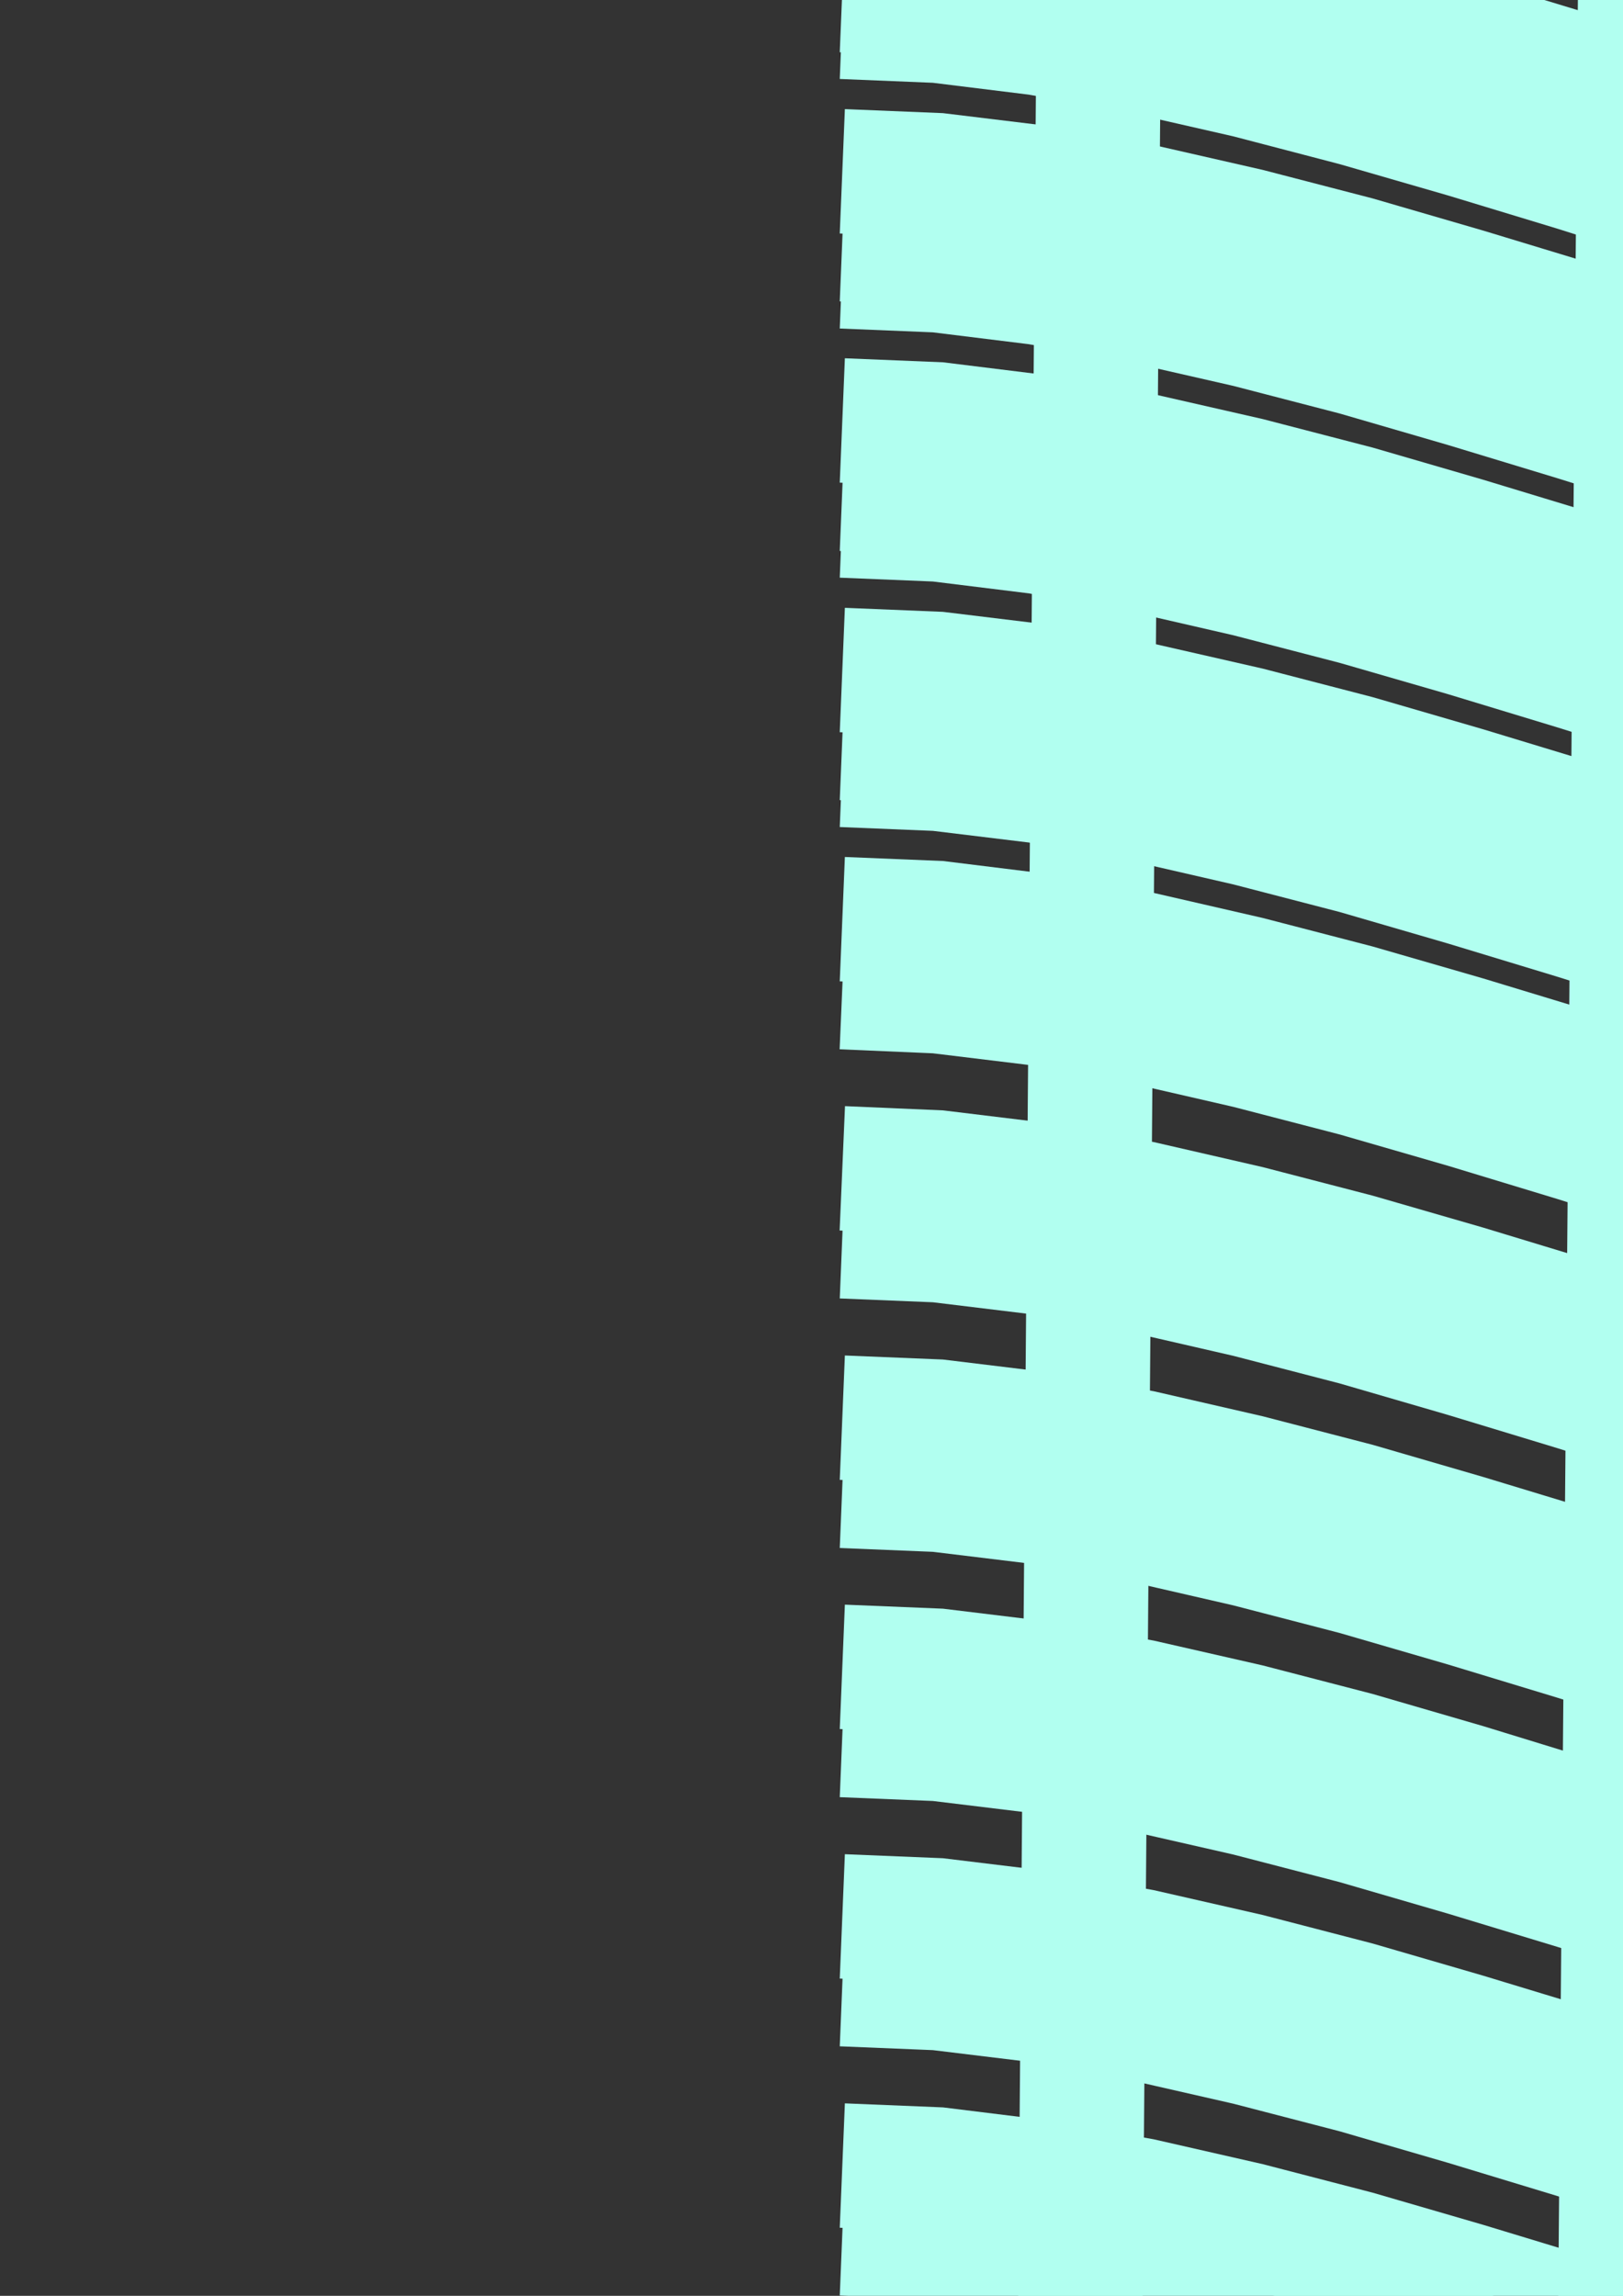 <?xml version="1.0" encoding="utf-8"?>
<!-- Created by UniConvertor 2.0rc4 (https://sk1project.net/) -->
<svg xmlns="http://www.w3.org/2000/svg" height="841.89pt" viewBox="0 0 595.276 841.89" width="595.276pt" version="1.1" xmlns:xlink="http://www.w3.org/1999/xlink" id="c9b66700-f612-11ea-9c5e-dcc15c148e23">

<rect x="0" y="0" width="595.276" height="841.89" fill="#333333" stroke="none"/>

<g>
	<path style="stroke:#b1fff0;stroke-width:45.648;stroke-miterlimit:10.433;fill:none;" d="M 618.11,-234.255 L 577.862,-246.999 537.542,-259.239 497.438,-270.831 457.766,-281.127 418.598,-290.127 380.726,-296.895 344.006,-301.431 308.942,-302.871" />
	<path style="stroke:#b1fff0;stroke-width:45.648;stroke-miterlimit:10.433;fill:none;" d="M 618.11,-142.887 L 577.862,-155.487 537.542,-167.871 497.438,-179.463 457.766,-189.759 418.598,-198.759 380.726,-205.527 344.006,-209.991 308.942,-211.503" />
	<path style="stroke:#b1fff0;stroke-width:45.648;stroke-miterlimit:10.433;fill:none;" d="M 618.11,-51.519 L 577.862,-64.119 537.542,-76.359 497.438,-87.951 457.766,-98.247 418.598,-107.247 380.726,-114.015 344.006,-118.479 308.942,-119.991" />
	<path style="stroke:#b1fff0;stroke-width:45.648;stroke-miterlimit:10.433;fill:none;" d="M 618.11,39.993 L 577.862,27.321 537.542,15.081 497.438,3.417 457.766,-6.879 418.598,-15.879 380.726,-22.647 344.006,-27.111 308.942,-28.551" />
	<path style="stroke:#b1fff0;stroke-width:45.648;stroke-miterlimit:10.433;fill:none;" d="M 618.11,131.433 L 577.862,118.689 537.542,106.449 497.438,94.785 457.766,84.489 418.598,75.561 380.726,68.721 344.006,64.257 308.942,62.817" />
	<path style="stroke:#b1fff0;stroke-width:45.648;stroke-miterlimit:10.433;fill:none;" d="M 618.11,222.801 L 577.862,210.057 537.542,197.817 497.438,186.153 457.766,175.857 418.598,166.929 380.726,160.161 344.006,155.625 308.942,154.185" />
	<path style="stroke:#b1fff0;stroke-width:45.648;stroke-miterlimit:10.433;fill:none;" d="M 618.11,314.169 L 577.862,301.569 537.542,289.329 497.438,277.665 457.766,267.369 418.598,258.441 380.726,251.601 344.006,247.137 308.942,245.697" />
	<path style="stroke:#b1fff0;stroke-width:45.648;stroke-miterlimit:10.433;fill:none;" d="M 618.11,405.537 L 577.862,392.937 537.542,380.697 497.438,369.105 457.766,358.809 418.598,349.809 380.726,343.041 344.006,338.505 308.942,337.065" />
	<path style="stroke:#b1fff0;stroke-width:45.648;stroke-miterlimit:10.433;fill:none;" d="M 618.11,497.049 L 577.862,484.305 537.542,472.065 497.438,460.473 457.766,450.177 418.598,441.177 380.726,434.409 344.006,429.945 308.942,428.433" />
	<path style="stroke:#b1fff0;stroke-width:45.648;stroke-miterlimit:10.433;fill:none;" d="M 618.11,588.417 L 577.862,575.745 537.542,563.505 497.438,551.841 457.766,541.545 418.598,532.545 380.726,525.777 344.006,521.313 308.942,519.873" />
	<path style="stroke:#b1fff0;stroke-width:45.648;stroke-miterlimit:10.433;fill:none;" d="M 618.11,679.857 L 577.862,667.257 537.542,654.873 497.438,643.209 457.766,632.913 418.598,623.985 380.726,617.145 344.006,612.681 308.942,611.241" />
	<path style="stroke:#b1fff0;stroke-width:45.648;stroke-miterlimit:10.433;fill:none;" d="M 618.11,771.225 L 577.862,758.625 537.542,746.385 497.438,734.721 457.766,724.425 418.598,715.497 380.726,708.657 344.006,704.193 308.942,702.753" />
	<path style="stroke:#b1fff0;stroke-width:45.648;stroke-miterlimit:10.433;fill:none;" d="M 618.11,862.737 L 577.862,849.993 537.542,837.753 497.438,826.089 457.766,815.793 418.598,806.865 380.726,800.097 344.006,795.561 308.942,794.121" />
	<path style="stroke:#b1fff0;stroke-width:45.648;stroke-miterlimit:10.433;fill:none;" d="M 618.11,954.105 L 577.862,941.361 537.542,929.121 497.438,917.529 457.766,907.233 418.598,898.233 380.726,891.465 344.006,886.929 308.942,885.489" />
	<path style="stroke:#b1fff0;stroke-width:45.648;stroke-miterlimit:10.433;fill:none;" d="M 618.11,1045.473 L 577.862,1032.801 537.542,1020.489 497.438,1008.897 457.766,998.601 418.598,989.601 380.726,982.833 344.006,978.369 308.942,976.857" />
	<path style="stroke:#b1fff0;stroke-width:45.648;stroke-miterlimit:10.433;fill:none;" d="M 618.11,1136.841 L 577.862,1124.241 537.542,1112.001 497.438,1100.409 457.766,1090.113 418.598,1081.113 380.726,1074.345 344.006,1069.881 308.942,1068.369" />
	<path style="stroke:#b1fff0;stroke-width:45.648;stroke-miterlimit:10.433;fill:none;" d="M 618.11,1228.281 L 577.862,1215.681 537.542,1203.441 497.438,1191.777 457.766,1181.481 418.598,1172.481 380.726,1165.713 344.006,1161.249 308.942,1159.809" />
	<path style="stroke:#b1fff0;stroke-width:45.648;stroke-miterlimit:10.433;fill:none;" d="M 618.11,1319.793 L 577.862,1307.049 537.542,1294.809 497.438,1283.145 457.766,1272.849 418.598,1263.921 380.726,1257.081 344.006,1252.617 308.942,1251.177" />
	<path style="stroke:#b1fff0;stroke-width:45.648;stroke-miterlimit:10.433;fill:none;" d="M 618.11,1411.161 L 577.862,1398.417 537.542,1386.177 497.438,1374.585 457.766,1364.217 418.598,1355.289 380.726,1348.521 344.006,1343.985 308.942,1342.545" />
	<path style="stroke:#b1fff0;stroke-width:45.648;stroke-miterlimit:10.433;fill:none;" d="M 618.11,1502.529 L 577.862,1489.929 537.542,1477.545 497.438,1465.953 457.766,1455.657 418.598,1446.657 380.726,1439.889 344.006,1435.425 308.942,1433.913" />
	<path style="stroke:#b1fff0;stroke-width:45.648;stroke-miterlimit:10.433;fill:none;" d="M 618.11,1593.897 L 577.862,1581.297 537.542,1569.057 497.438,1557.465 457.766,1547.169 418.598,1538.169 380.726,1531.401 344.006,1526.865 308.942,1525.425" />
	<path style="stroke:#b1fff0;stroke-width:45.648;stroke-miterlimit:10.433;fill:none;" d="M 618.11,1685.409 L 577.862,1672.737 537.542,1660.425 497.438,1648.833 457.766,1638.537 418.598,1629.537 380.726,1622.769 344.006,1618.305 308.942,1616.793" />
	<path style="stroke:#b1fff0;stroke-width:45.648;stroke-miterlimit:10.433;fill:none;" d="M 618.11,1776.777 L 577.862,1764.105 537.542,1751.865 497.438,1740.201 457.766,1729.905 418.598,1720.905 380.726,1714.137 344.006,1709.673 308.942,1708.233" />
	<path style="stroke:#b1fff0;stroke-width:45.648;stroke-miterlimit:10.433;fill:none;" d="M 618.11,1868.217 L 577.862,1855.473 537.542,1843.233 497.438,1831.569 457.766,1821.273 418.598,1812.345 380.726,1805.505 344.006,1801.041 308.942,1799.601" />
	<path style="stroke:#b1fff0;stroke-width:45.648;stroke-miterlimit:10.433;fill:none;" d="M 618.11,1959.585 L 577.862,1946.985 537.542,1934.745 497.438,1923.081 457.766,1912.785 418.598,1903.857 380.726,1897.017 344.006,1892.553 308.942,1891.113" />
	<path style="stroke:#b1fff0;stroke-width:45.648;stroke-miterlimit:10.433;fill:none;" d="M 618.11,2050.953 L 577.862,2038.353 537.542,2026.113 497.438,2014.449 457.766,2004.153 418.598,1995.225 380.726,1988.457 344.006,1983.921 308.942,1982.481" />
	<path style="stroke:#b1fff0;stroke-width:45.648;stroke-miterlimit:10.433;fill:none;" d="M 618.11,2142.465 L 577.862,2129.721 537.542,2117.481 497.438,2105.889 457.766,2095.593 418.598,2086.593 380.726,2079.825 344.006,2075.361 308.942,2073.849" />
	<path style="stroke:#b1fff0;stroke-width:45.648;stroke-miterlimit:10.433;fill:none;" d="M 618.11,2233.833 L 577.862,2221.161 537.542,2208.921 497.438,2197.257 457.766,2186.961 418.598,2177.961 380.726,2171.193 344.006,2166.729 308.942,2165.289" />
	<path style="stroke:#b1fff0;stroke-width:45.648;stroke-miterlimit:10.433;fill:none;" d="M 618.11,2325.273 L 577.862,2312.529 537.542,2300.289 497.438,2288.625 457.766,2278.329 418.598,2269.401 380.726,2262.561 344.006,2258.097 308.942,2256.657" />
	<path style="stroke:#b1fff0;stroke-width:45.648;stroke-miterlimit:10.433;fill:none;" d="M 618.11,2416.641 L 577.862,2404.041 537.542,2391.801 497.438,2380.137 457.766,2369.841 418.598,2360.841 380.726,2354.073 344.006,2349.609 308.942,2348.169" />
	<path style="stroke:#b1fff0;stroke-width:45.648;stroke-miterlimit:10.433;fill:none;" d="M 618.11,2508.009 L 577.862,2495.409 537.542,2483.169 497.438,2471.505 457.766,2461.209 418.598,2452.281 380.726,2445.441 344.006,2440.977 308.942,2439.537" />
	<path style="stroke:#b1fff0;stroke-width:45.648;stroke-miterlimit:10.433;fill:none;" d="M 618.11,2599.521 L 577.862,2586.777 537.542,2574.537 497.438,2562.945 457.766,2552.577 418.598,2543.649 380.726,2536.881 344.006,2532.345 308.942,2530.905" />
	<path style="stroke:#b1fff0;stroke-width:45.648;stroke-miterlimit:10.433;fill:none;" d="M 618.11,2690.889 L 577.862,2678.145 537.542,2665.905 497.438,2654.313 457.766,2644.017 418.598,2635.017 380.726,2628.249 344.006,2623.785 308.942,2622.273" />
	<path style="stroke:#b1fff0;stroke-width:45.648;stroke-miterlimit:10.433;fill:none;" d="M 618.11,-1936.335 L 577.862,2769.657 537.542,2757.345 497.438,2745.681 457.766,2735.385 418.598,2726.385 380.726,2719.617 344.006,2715.153 308.942,2713.713" />
	<path style="stroke:#b1fff0;stroke-width:45.648;stroke-miterlimit:10.433;fill:none;" d="M 618.11,-1844.895 L 577.862,-1857.495 537.542,-1869.735 497.438,-1881.399 457.766,-1891.695 418.598,-1900.695 380.726,-1907.463 344.006,-1911.927 308.942,-1913.367" />
	<path style="stroke:#b1fff0;stroke-width:45.648;stroke-miterlimit:10.433;fill:none;" d="M 618.11,-1753.383 L 577.862,-1766.127 537.542,-1778.367 497.438,-1790.031 457.766,-1800.327 418.598,-1809.255 380.726,-1816.095 344.006,-1820.559 308.942,-1821.999" />
	<path style="stroke:#b1fff0;stroke-width:45.648;stroke-miterlimit:10.433;fill:none;" d="M 618.11,-1662.015 L 577.862,-1674.759 537.542,-1686.999 497.438,-1698.663 457.766,-1708.959 418.598,-1717.887 380.726,-1724.727 344.006,-1729.191 308.942,-1730.631" />
	<path style="stroke:#b1fff0;stroke-width:45.648;stroke-miterlimit:10.433;fill:none;" d="M 618.11,-1570.647 L 577.862,-1583.391 537.542,-1595.631 497.438,-1607.223 457.766,-1617.519 418.598,-1626.519 380.726,-1633.287 344.006,-1637.823 308.942,-1639.263" />
	<path style="stroke:#b1fff0;stroke-width:45.648;stroke-miterlimit:10.433;fill:none;" d="M 618.11,-1479.279 L 577.862,-1491.879 537.542,-1504.119 497.438,-1515.711 457.766,-1526.079 418.598,-1535.007 380.726,-1541.775 344.006,-1546.311 308.942,-1547.751" />
	<path style="stroke:#b1fff0;stroke-width:45.648;stroke-miterlimit:10.433;fill:none;" d="M 618.11,-1387.911 L 577.862,-1400.511 537.542,-1412.751 497.438,-1424.343 457.766,-1434.639 418.598,-1443.639 380.726,-1450.407 344.006,-1454.871 308.942,-1456.383" />
	<path style="stroke:#b1fff0;stroke-width:45.648;stroke-miterlimit:10.433;fill:none;" d="M 618.11,-1296.399 L 577.862,-1309.071 537.542,-1321.311 497.438,-1332.975 457.766,-1343.271 418.598,-1352.271 380.726,-1359.039 344.006,-1363.503 308.942,-1364.943" />
	<path style="stroke:#b1fff0;stroke-width:45.648;stroke-miterlimit:10.433;fill:none;" d="M 618.11,-1204.959 L 577.862,-1217.703 537.542,-1229.943 497.438,-1241.607 457.766,-1251.903 418.598,-1260.831 380.726,-1267.671 344.006,-1272.135 308.942,-1273.575" />
	<path style="stroke:#b1fff0;stroke-width:45.648;stroke-miterlimit:10.433;fill:none;" d="M 618.11,-1113.591 L 577.862,-1126.191 537.542,-1138.575 497.438,-1150.239 457.766,-1160.535 418.598,-1169.463 380.726,-1176.231 344.006,-1180.767 308.942,-1182.207" />
	<path style="stroke:#b1fff0;stroke-width:45.648;stroke-miterlimit:10.433;fill:none;" d="M 618.11,-1022.223 L 577.862,-1034.823 537.542,-1047.063 497.438,-1058.727 457.766,-1069.023 418.598,-1077.951 380.726,-1084.791 344.006,-1089.255 308.942,-1090.695" />
	<path style="stroke:#b1fff0;stroke-width:45.648;stroke-miterlimit:10.433;fill:none;" d="M 618.11,-930.711 L 577.862,-943.455 537.542,-955.695 497.438,-967.287 457.766,-977.583 418.598,-986.583 380.726,-993.351 344.006,-997.887 308.942,-999.327" />
	<path style="stroke:#b1fff0;stroke-width:45.648;stroke-miterlimit:10.433;fill:none;" d="M 618.11,-839.343 L 577.862,-852.087 537.542,-864.327 497.438,-875.919 457.766,-886.215 418.598,-895.215 380.726,-901.983 344.006,-906.447 308.942,-907.959" />
	<path style="stroke:#b1fff0;stroke-width:45.648;stroke-miterlimit:10.433;fill:none;" d="M 618.11,-747.975 L 577.862,-760.647 537.542,-772.887 497.438,-784.551 457.766,-794.847 418.598,-803.847 380.726,-810.615 344.006,-815.079 308.942,-816.519" />
	<path style="stroke:#b1fff0;stroke-width:45.648;stroke-miterlimit:10.433;fill:none;" d="M 618.11,-656.535 L 577.862,-669.135 537.542,-681.375 497.438,-693.039 457.766,-703.335 418.598,-712.335 380.726,-719.103 344.006,-723.567 308.942,-725.007" />
	<path style="stroke:#b1fff0;stroke-width:45.648;stroke-miterlimit:10.433;fill:none;" d="M 618.11,-565.167 L 577.862,-577.767 537.542,-590.007 497.438,-601.671 457.766,-611.967 418.598,-620.895 380.726,-627.735 344.006,-632.199 308.942,-633.639" />
	<path style="stroke:#b1fff0;stroke-width:45.648;stroke-miterlimit:10.433;fill:none;" d="M 618.11,-473.655 L 577.862,-486.399 537.542,-498.639 497.438,-510.303 457.766,-520.599 418.598,-529.527 380.726,-536.295 344.006,-540.831 308.942,-542.271" />
	<path style="stroke:#b1fff0;stroke-width:45.648;stroke-miterlimit:10.433;fill:none;" d="M 618.11,-382.287 L 577.862,-395.031 537.542,-407.271 497.438,-418.863 457.766,-429.159 418.598,-438.159 380.726,-444.927 344.006,-449.391 308.942,-450.903" />
	<path style="stroke:#b1fff0;stroke-width:45.648;stroke-miterlimit:10.433;fill:none;" d="M 618.11,-290.919 L 577.862,-303.519 537.542,-315.831 497.438,-327.495 457.766,-337.791 418.598,-346.791 380.726,-353.559 344.006,-358.023 308.942,-359.463" />
	<path style="stroke:#b1fff0;stroke-width:45.648;stroke-miterlimit:10.433;fill:none;" d="M 618.11,-199.479 L 577.862,-212.151 537.542,-224.391 497.438,-235.983 457.766,-246.279 418.598,-255.279 380.726,-262.047 344.006,-266.511 308.942,-268.023" />
	<path style="stroke:#b1fff0;stroke-width:45.648;stroke-miterlimit:10.433;fill:none;" d="M 618.11,-108.039 L 577.862,-120.711 537.542,-132.951 497.438,-144.615 457.766,-154.911 418.598,-163.911 380.726,-170.679 344.006,-175.143 308.942,-176.583" />
	<path style="stroke:#b1fff0;stroke-width:45.648;stroke-miterlimit:10.433;fill:none;" d="M 618.11,-16.599 L 577.862,-29.343 537.542,-41.583 497.438,-53.247 457.766,-63.543 418.598,-72.471 380.726,-79.311 344.006,-83.775 308.942,-85.215" />
	<path style="stroke:#b1fff0;stroke-width:45.648;stroke-miterlimit:10.433;fill:none;" d="M 618.11,-508.503 L 577.862,-521.103 537.542,-533.343 497.438,-545.007 457.766,-555.303 418.598,-564.303 380.726,-571.071 344.006,-575.535 308.942,-576.975" />
	<path style="stroke:#b1fff0;stroke-width:45.648;stroke-miterlimit:10.433;fill:none;" d="M 618.11,-417.135 L 577.862,-429.735 537.542,-441.975 497.438,-453.639 457.766,-463.935 418.598,-472.935 380.726,-479.703 344.006,-484.167 308.942,-485.607" />
	<path style="stroke:#b1fff0;stroke-width:45.648;stroke-miterlimit:10.433;fill:none;" d="M 618.11,-325.623 L 577.862,-338.367 537.542,-350.607 497.438,-362.271 457.766,-372.567 418.598,-381.495 380.726,-388.335 344.006,-392.799 308.942,-394.239" />
	<path style="stroke:#b1fff0;stroke-width:45.648;stroke-miterlimit:10.433;fill:none;" d="M 618.11,-782.679 L 577.862,-795.423 537.542,-807.663 497.438,-819.255 457.766,-829.623 418.598,-838.551 380.726,-845.319 344.006,-849.855 308.942,-851.295" />
	<path style="stroke:#b1fff0;stroke-width:45.648;stroke-miterlimit:10.433;fill:none;" d="M 618.11,-691.311 L 577.862,-704.055 537.542,-716.295 497.438,-727.887 457.766,-738.183 418.598,-747.183 380.726,-753.951 344.006,-758.415 308.942,-759.927" />
	<path style="stroke:#b1fff0;stroke-width:45.648;stroke-miterlimit:10.433;fill:none;" d="M 618.11,-599.943 L 577.862,-612.615 537.542,-624.855 497.438,-636.519 457.766,-646.815 418.598,-655.815 380.726,-662.583 344.006,-667.047 308.942,-668.487" />
	<path style="stroke:#b1fff0;stroke-width:45.648;stroke-miterlimit:10.433;fill:none;" d="M 618.11,-1056.927 L 577.862,-1069.671 537.542,-1081.911 497.438,-1093.575 457.766,-1103.871 418.598,-1112.799 380.726,-1119.639 344.006,-1124.103 308.942,-1125.543" />
	<path style="stroke:#b1fff0;stroke-width:45.648;stroke-miterlimit:10.433;fill:none;" d="M 618.11,-965.559 L 577.862,-978.159 537.542,-990.399 497.438,-1002.063 457.766,-1012.359 418.598,-1021.359 380.726,-1028.127 344.006,-1032.591 308.942,-1034.031" />
	<path style="stroke:#b1fff0;stroke-width:45.648;stroke-miterlimit:10.433;fill:none;" d="M 618.11,-874.191 L 577.862,-886.791 537.542,-899.031 497.438,-910.695 457.766,-920.991 418.598,-929.919 380.726,-936.759 344.006,-941.223 308.942,-942.663" />
	<path style="stroke:#b1fff0;stroke-width:45.648;stroke-miterlimit:10.433;fill:none;" d="M 618.11,-1331.247 L 577.862,-1343.847 537.542,-1356.087 497.438,-1367.751 457.766,-1378.047 418.598,-1386.975 380.726,-1393.743 344.006,-1398.279 308.942,-1399.719" />
	<path style="stroke:#b1fff0;stroke-width:45.648;stroke-miterlimit:10.433;fill:none;" d="M 618.11,-1239.735 L 577.862,-1252.479 537.542,-1264.719 497.438,-1276.311 457.766,-1286.607 418.598,-1295.607 380.726,-1302.375 344.006,-1306.911 308.942,-1308.351" />
	<path style="stroke:#b1fff0;stroke-width:45.648;stroke-miterlimit:10.433;fill:none;" d="M 618.11,-1148.367 L 577.862,-1161.039 537.542,-1173.279 497.438,-1184.943 457.766,-1195.239 418.598,-1204.239 380.726,-1211.007 344.006,-1215.471 308.942,-1216.911" />
	<path style="stroke:#b1fff0;stroke-width:45.648;stroke-miterlimit:10.433;fill:none;" d="M 618.11,-1605.423 L 577.862,-1618.095 537.542,-1630.335 497.438,-1641.999 457.766,-1652.295 418.598,-1661.295 380.726,-1668.063 344.006,-1672.527 308.942,-1673.967" />
	<path style="stroke:#b1fff0;stroke-width:45.648;stroke-miterlimit:10.433;fill:none;" d="M 618.11,-1513.983 L 577.862,-1526.727 537.542,-1538.967 497.438,-1550.631 457.766,-1560.927 418.598,-1569.855 380.726,-1576.695 344.006,-1581.159 308.942,-1582.599" />
	<path style="stroke:#b1fff0;stroke-width:45.648;stroke-miterlimit:10.433;fill:none;" d="M 618.11,-1422.615 L 577.862,-1435.215 537.542,-1447.599 497.438,-1459.191 457.766,-1469.559 418.598,-1478.487 380.726,-1485.255 344.006,-1489.791 308.942,-1491.231" />
	<path style="stroke:#b1fff0;stroke-width:45.648;stroke-miterlimit:10.433;fill:none;" d="M 618.11,-1879.671 L 577.862,-1892.415 537.542,-1904.655 497.438,-1916.247 457.766,-1926.543 418.598,-1935.543 380.726,2776.281 344.006,2771.817 308.942,2770.305" />
	<path style="stroke:#b1fff0;stroke-width:45.648;stroke-miterlimit:10.433;fill:none;" d="M 618.11,-1788.303 L 577.862,-1800.903 537.542,-1813.143 497.438,-1824.735 457.766,-1835.031 418.598,-1844.031 380.726,-1850.799 344.006,-1855.335 308.942,-1856.775" />
	<path style="stroke:#b1fff0;stroke-width:45.648;stroke-miterlimit:10.433;fill:none;" d="M 618.11,-1696.863 L 577.862,-1709.535 537.542,-1721.775 497.438,-1733.367 457.766,-1743.663 418.598,-1752.663 380.726,-1759.431 344.006,-1763.895 308.942,-1765.407" />
	<path style="stroke:#b1fff0;stroke-width:45.648;stroke-miterlimit:10.433;fill:none;" d="M 618.11,1070.313 L 577.862,1057.713 537.542,1045.473 497.438,1033.881 457.766,1023.585 418.598,1014.585 380.726,1007.817 344.006,1003.353 308.942,1001.841" />
	<path style="stroke:#b1fff0;stroke-width:45.648;stroke-miterlimit:10.433;fill:none;" d="M 618.11,1161.825 L 577.862,1149.153 537.542,1136.913 497.438,1125.249 457.766,1114.953 418.598,1105.953 380.726,1099.185 344.006,1094.721 308.942,1093.281" />
	<path style="stroke:#b1fff0;stroke-width:45.648;stroke-miterlimit:10.433;fill:none;" d="M 618.11,2747.553 L 577.862,2734.809 537.542,2722.569 497.438,2710.905 457.766,2700.609 418.598,2691.681 380.726,2684.913 344.006,2680.377 308.942,2678.937" />
	<path style="stroke:#b1fff0;stroke-width:45.648;stroke-miterlimit:10.433;fill:none;" d="M 618.11,796.209 L 577.862,783.465 537.542,771.225 497.438,759.561 457.766,749.265 418.598,740.337 380.726,733.497 344.006,729.033 308.942,727.593" />
	<path style="stroke:#b1fff0;stroke-width:45.648;stroke-miterlimit:10.433;fill:none;" d="M 618.11,887.577 L 577.862,874.833 537.542,862.593 497.438,851.001 457.766,840.705 418.598,831.705 380.726,824.937 344.006,820.401 308.942,818.961" />
	<path style="stroke:#b1fff0;stroke-width:45.648;stroke-miterlimit:10.433;fill:none;" d="M 618.11,978.945 L 577.862,966.345 537.542,953.961 497.438,942.369 457.766,932.073 418.598,923.073 380.726,916.305 344.006,911.841 308.942,910.329" />
	<path style="stroke:#b1fff0;stroke-width:45.648;stroke-miterlimit:10.433;fill:none;" d="M 618.11,521.889 L 577.862,509.217 537.542,496.977 497.438,485.313 457.766,475.017 418.598,466.017 380.726,459.249 344.006,454.785 308.942,453.345" />
	<path style="stroke:#b1fff0;stroke-width:45.648;stroke-miterlimit:10.433;fill:none;" d="M 618.11,613.329 L 577.862,600.729 537.542,588.489 497.438,576.825 457.766,566.529 418.598,557.529 380.726,550.761 344.006,546.297 308.942,544.857" />
	<path style="stroke:#b1fff0;stroke-width:45.648;stroke-miterlimit:10.433;fill:none;" d="M 618.11,704.697 L 577.862,692.097 537.542,679.857 497.438,668.193 457.766,657.897 418.598,648.969 380.726,642.129 344.006,637.665 308.942,636.225" />
	<path style="stroke:#b1fff0;stroke-width:45.648;stroke-miterlimit:10.433;fill:none;" d="M 618.11,247.713 L 577.862,235.113 537.542,222.873 497.438,211.209 457.766,200.913 418.598,191.985 380.726,185.145 344.006,180.681 308.942,179.241" />
	<path style="stroke:#b1fff0;stroke-width:45.648;stroke-miterlimit:10.433;fill:none;" d="M 618.11,339.225 L 577.862,326.481 537.542,314.241 497.438,302.649 457.766,292.281 418.598,283.353 380.726,276.585 344.006,272.049 308.942,270.609" />
	<path style="stroke:#b1fff0;stroke-width:45.648;stroke-miterlimit:10.433;fill:none;" d="M 618.11,430.521 L 577.862,417.849 537.542,405.609 497.438,394.017 457.766,383.721 418.598,374.721 380.726,367.953 344.006,363.489 308.942,361.977" />
	<path style="stroke:#b1fff0;stroke-width:45.648;stroke-miterlimit:10.433;fill:none;" d="M 618.11,-26.463 L 577.862,-39.135 537.542,-51.375 497.438,-63.039 457.766,-73.335 418.598,-82.335 380.726,-89.103 344.006,-93.567 308.942,-95.007" />
	<path style="stroke:#b1fff0;stroke-width:45.648;stroke-miterlimit:10.433;fill:none;" d="M 618.11,64.977 L 577.862,52.233 537.542,39.993 497.438,28.329 457.766,18.033 418.598,9.105 380.726,2.265 344.006,-2.199 308.942,-3.639" />
	<path style="stroke:#b1fff0;stroke-width:45.648;stroke-miterlimit:10.433;fill:none;" d="M 618.11,156.345 L 577.862,143.745 537.542,131.361 497.438,119.697 457.766,109.401 418.598,100.473 380.726,93.705 344.006,89.169 308.942,87.729" />
	<path style="stroke:#b1fff0;stroke-width:45.648;stroke-miterlimit:10.433;fill:none;" d="M 618.11,-300.711 L 577.862,-313.455 537.542,-325.695 497.438,-337.287 457.766,-347.655 418.598,-356.583 380.726,-363.351 344.006,-367.887 308.942,-369.327" />
	<path style="stroke:#b1fff0;stroke-width:45.648;stroke-miterlimit:10.433;fill:none;" d="M 618.11,-209.343 L 577.862,-221.943 537.542,-234.183 497.438,-245.847 457.766,-256.143 418.598,-265.071 380.726,-271.839 344.006,-276.375 308.942,-277.815" />
	<path style="stroke:#b1fff0;stroke-width:45.648;stroke-miterlimit:10.433;fill:none;" d="M 618.11,-117.975 L 577.862,-130.575 537.542,-142.815 497.438,-154.407 457.766,-164.703 418.598,-173.703 380.726,-180.471 344.006,-184.935 308.942,-186.447" />
	<path style="stroke:#b1fff0;stroke-width:45.648;stroke-miterlimit:10.433;fill:none;" d="M 618.11,-574.959 L 577.862,-587.559 537.542,-599.871 497.438,-611.463 457.766,-621.759 418.598,-630.759 380.726,-637.527 344.006,-641.991 308.942,-643.503" />
	<path style="stroke:#b1fff0;stroke-width:45.648;stroke-miterlimit:10.433;fill:none;" d="M 618.11,-483.519 L 577.862,-496.191 537.542,-508.431 497.438,-520.095 457.766,-530.391 418.598,-539.391 380.726,-546.159 344.006,-550.623 308.942,-552.063" />
	<path style="stroke:#b1fff0;stroke-width:45.648;stroke-miterlimit:10.433;fill:none;" d="M 618.11,-392.079 L 577.862,-404.823 537.542,-417.063 497.438,-428.727 457.766,-439.023 418.598,-447.951 380.726,-454.791 344.006,-459.255 308.942,-460.695" />
	<path style="stroke:#b1fff0;stroke-width:45.648;stroke-miterlimit:10.433;fill:none;" d="M 618.11,-849.135 L 577.862,-861.879 537.542,-874.119 497.438,-885.711 457.766,-896.079 418.598,-905.007 380.726,-911.775 344.006,-916.311 308.942,-917.751" />
	<path style="stroke:#b1fff0;stroke-width:45.648;stroke-miterlimit:10.433;fill:none;" d="M 618.11,-757.767 L 577.862,-770.511 537.542,-782.751 497.438,-794.343 457.766,-804.639 418.598,-813.639 380.726,-820.407 344.006,-824.871 308.942,-826.383" />
	<path style="stroke:#b1fff0;stroke-width:45.648;stroke-miterlimit:10.433;fill:none;" d="M 618.11,-666.399 L 577.862,-678.999 537.542,-691.239 497.438,-702.831 457.766,-713.127 418.598,-722.127 380.726,-728.895 344.006,-733.431 308.942,-734.871" />
	<path style="stroke:#b1fff0;stroke-width:45.648;stroke-miterlimit:10.433;fill:none;" d="M 618.11,-1123.455 L 577.862,-1136.055 537.542,-1148.367 497.438,-1160.031 457.766,-1170.327 418.598,-1179.327 380.726,-1186.095 344.006,-1190.559 308.942,-1191.999" />
	<path style="stroke:#b1fff0;stroke-width:45.648;stroke-miterlimit:10.433;fill:none;" d="M 618.11,-1032.015 L 577.862,-1044.615 537.542,-1056.855 497.438,-1068.519 457.766,-1078.815 418.598,-1087.815 380.726,-1094.583 344.006,-1099.047 308.942,-1100.487" />
	<path style="stroke:#b1fff0;stroke-width:45.648;stroke-miterlimit:10.433;fill:none;" d="M 618.11,-940.503 L 577.862,-953.247 537.542,-965.487 497.438,-977.151 457.766,-987.447 418.598,-996.375 380.726,-1003.215 344.006,-1007.679 308.942,-1009.119" />
	<path style="stroke:#b1fff0;stroke-width:45.648;stroke-miterlimit:10.433;fill:none;" d="M 618.11,-1397.703 L 577.862,-1410.303 537.542,-1422.543 497.438,-1434.207 457.766,-1444.503 418.598,-1453.431 380.726,-1460.199 344.006,-1464.735 308.942,-1466.175" />
	<path style="stroke:#b1fff0;stroke-width:45.648;stroke-miterlimit:10.433;fill:none;" d="M 618.11,-1306.191 L 577.862,-1318.935 537.542,-1331.175 497.438,-1342.767 457.766,-1353.063 418.598,-1362.063 380.726,-1368.831 344.006,-1373.367 308.942,-1374.807" />
	<path style="stroke:#b1fff0;stroke-width:45.648;stroke-miterlimit:10.433;fill:none;" d="M 618.11,-1214.823 L 577.862,-1227.495 537.542,-1239.735 497.438,-1251.399 457.766,-1261.695 418.598,-1270.695 380.726,-1277.463 344.006,-1281.927 308.942,-1283.367" />
	<path style="stroke:#b1fff0;stroke-width:45.648;stroke-miterlimit:10.433;fill:none;" d="M 618.11,-1671.879 L 577.862,-1684.551 537.542,-1696.791 497.438,-1708.455 457.766,-1718.751 418.598,-1727.751 380.726,-1734.519 344.006,-1738.983 308.942,-1740.423" />
	<path style="stroke:#b1fff0;stroke-width:45.648;stroke-miterlimit:10.433;fill:none;" d="M 618.11,-1580.439 L 577.862,-1593.183 537.542,-1605.423 497.438,-1617.087 457.766,-1627.383 418.598,-1636.311 380.726,-1643.151 344.006,-1647.615 308.942,-1649.055" />
	<path style="stroke:#b1fff0;stroke-width:45.648;stroke-miterlimit:10.433;fill:none;" d="M 618.11,-1489.071 L 577.862,-1501.671 537.542,-1513.911 497.438,-1525.575 457.766,-1535.871 418.598,-1544.799 380.726,-1551.639 344.006,-1556.103 308.942,-1557.543" />
	<path style="stroke:#b1fff0;stroke-width:45.648;stroke-miterlimit:10.433;fill:none;" d="M 618.11,-1763.247 L 577.862,-1775.991 537.542,-1788.231 497.438,-1799.823 457.766,-1810.119 418.598,-1819.119 380.726,-1825.887 344.006,-1830.351 308.942,-1831.863" />
	<path style="stroke:#b1fff0;stroke-width:45.648;stroke-miterlimit:10.433;fill:none;" d="M 618.11,74.769 L 577.862,62.025 537.542,49.785 497.438,38.193 457.766,27.825 418.598,18.897 380.726,12.129 344.006,7.593 308.942,6.153" />
	<path style="stroke:#b1fff0;stroke-width:45.648;stroke-miterlimit:10.433;fill:none;" d="M 618.11,166.137 L 577.862,153.537 537.542,141.297 497.438,129.633 457.766,119.337 418.598,110.409 380.726,103.641 344.006,99.105 308.942,97.665" />
	<path style="stroke:#b1fff0;stroke-width:45.648;stroke-miterlimit:10.433;fill:none;" d="M 618.11,257.505 L 577.862,244.905 537.542,232.665 497.438,221.073 457.766,210.777 418.598,201.777 380.726,195.009 344.006,190.473 308.942,189.033" />
	<path style="stroke:#b1fff0;stroke-width:45.648;stroke-miterlimit:10.433;fill:none;" d="M 618.11,349.017 L 577.862,336.345 537.542,324.105 497.438,312.441 457.766,302.145 418.598,293.145 380.726,286.377 344.006,281.913 308.942,280.473" />
	<path style="stroke:#b1fff0;stroke-width:45.648;stroke-miterlimit:10.433;fill:none;" d="M 618.11,2772.465 L 577.862,2759.865 537.542,2747.481 497.438,2735.889 457.766,2725.593 418.598,2716.593 380.726,2709.825 344.006,2705.289 308.942,2703.849" />
	<path style="stroke:#b1fff0;stroke-width:45.648;stroke-miterlimit:10.433;fill:none;" d="M 618.11,-1854.759 L 577.862,-1867.359 537.542,-1879.599 497.438,-1891.191 457.766,-1901.487 418.598,-1910.487 380.726,-1917.255 344.006,-1921.791 308.942,-1923.231" />
	<path style="stroke:#b1fff0;stroke-width:45.648;stroke-miterlimit:10.433;fill:none;" d="M 618.11,2681.097 L 577.862,2668.353 537.542,2656.113 497.438,2644.449 457.766,2634.153 418.598,2625.225 380.726,2618.457 344.006,2613.921 308.942,2612.481" />
	<path style="stroke:#b1fff0;stroke-width:45.648;stroke-miterlimit:10.433;fill:none;" d="M 618.11,2498.217 L 577.862,2485.617 537.542,2473.377 497.438,2461.713 457.766,2451.417 418.598,2442.417 380.726,2435.649 344.006,2431.185 308.942,2429.745" />
	<path style="stroke:#b1fff0;stroke-width:45.648;stroke-miterlimit:10.433;fill:none;" d="M 618.11,2589.729 L 577.862,2576.985 537.542,2564.745 497.438,2553.081 457.766,2542.785 418.598,2533.857 380.726,2527.017 344.006,2522.553 308.942,2521.113" />
	<path style="stroke:#b1fff0;stroke-width:45.648;stroke-miterlimit:10.433;fill:none;" d="M 618.11,2406.777 L 577.862,2394.177 537.542,2381.937 497.438,2370.345 457.766,2360.049 418.598,2351.049 380.726,2344.281 344.006,2339.817 308.942,2338.305" />
	<path style="stroke:#b1fff0;stroke-width:45.648;stroke-miterlimit:10.433;fill:none;" d="M 618.11,2224.041 L 577.862,2211.297 537.542,2199.057 497.438,2187.465 457.766,2177.169 418.598,2168.169 380.726,2161.401 344.006,2156.865 308.942,2155.425" />
	<path style="stroke:#b1fff0;stroke-width:45.648;stroke-miterlimit:10.433;fill:none;" d="M 618.11,2315.409 L 577.862,2302.665 537.542,2290.425 497.438,2278.833 457.766,2268.537 418.598,2259.537 380.726,2252.769 344.006,2248.305 308.942,2246.793" />
	<path style="stroke:#b1fff0;stroke-width:45.648;stroke-miterlimit:10.433;fill:none;" d="M 618.11,2132.673 L 577.862,2119.929 537.542,2107.689 497.438,2096.025 457.766,2085.729 418.598,2076.801 380.726,2069.961 344.006,2065.497 308.942,2064.057" />
	<path style="stroke:#b1fff0;stroke-width:45.648;stroke-miterlimit:10.433;fill:none;" d="M 618.11,2041.161 L 577.862,2028.561 537.542,2016.321 497.438,2004.657 457.766,1994.361 418.598,1985.361 380.726,1978.593 344.006,1974.129 308.942,1972.689" />
</g>
</svg>